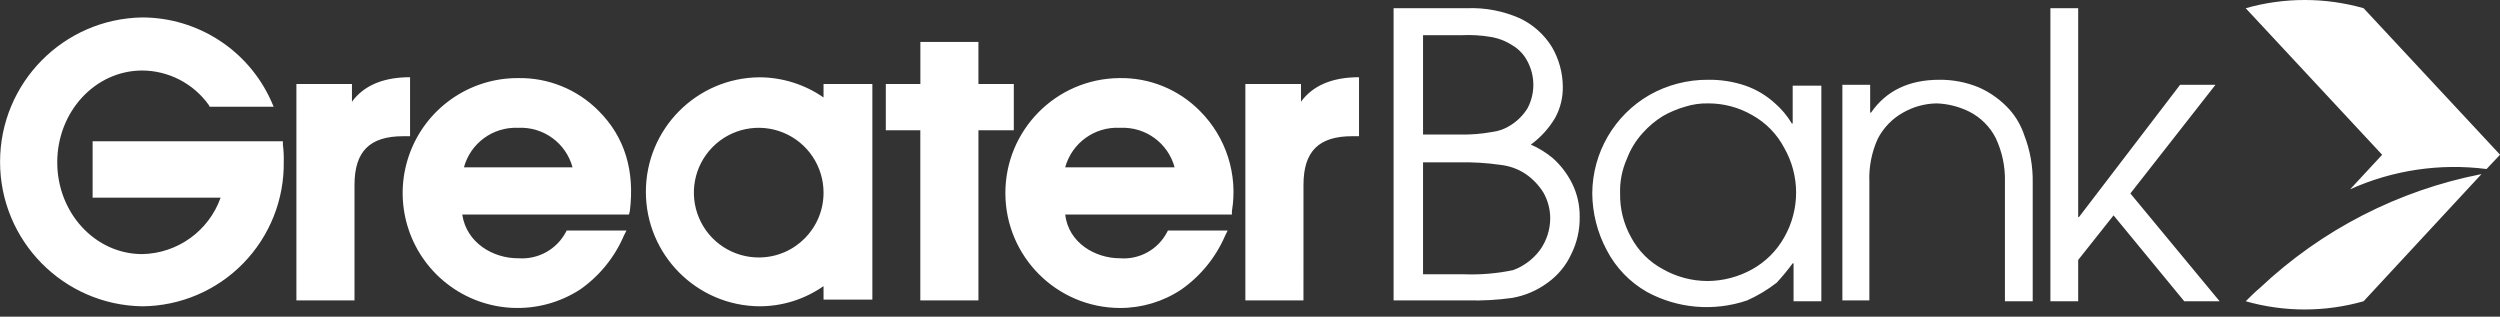 <svg xmlns="http://www.w3.org/2000/svg" width="300" height="38" viewBox="0 0 300 38"><rect x="0" y="0" width="300" height="38" fill="#333333" stroke="none"/><g fill="#FFF" transform="translate(.008)"><path d="M42.532,36.045 L35.56,36.045 L35.56,10.081 L42.227,10.081 L42.227,12.205 C43.639,10.283 45.865,9.371 48.69,9.275 L49.199,9.275 L49.199,16.345 L48.392,16.345 C44.349,16.345 42.532,18.162 42.532,22.205 L42.532,36.045 Z M117.404,36.045 L110.43,36.045 L110.43,15.635 L106.29,15.635 L106.29,10.081 L110.437,10.081 L110.437,5.03 L117.403,5.03 L117.403,10.081 L121.649,10.081 L121.649,15.635 L117.404,15.635 L117.404,36.045 L117.404,36.045 Z M156.408,36.045 L149.436,36.045 L149.436,10.081 L156.11,10.081 L156.11,12.205 C157.522,10.283 159.742,9.371 162.575,9.275 L163.075,9.275 L163.075,16.345 L162.269,16.345 C158.225,16.345 156.409,18.162 156.409,22.205 L156.408,36.045 Z M17.063,36.756 C7.596,36.608 -1.42901487e-14,28.892 -1.42901487e-14,19.424 C-1.42901487e-14,9.957 7.596,2.241 17.063,2.093 C23.734,2.105 29.782,6.019 32.525,12.1 L32.832,12.81 L25.148,12.81 L25.051,12.608 C23.21,10.023 20.237,8.48 17.063,8.462 C11.404,8.462 6.861,13.415 6.861,19.477 C6.861,25.539 11.404,30.492 17.063,30.492 C21.3,30.41 25.043,27.714 26.465,23.722 L11.106,23.722 L11.106,16.95 L33.938,16.95 L33.938,17.353 C34.024,18.025 34.059,18.702 34.042,19.378 C34.115,23.94 32.362,28.342 29.174,31.606 C25.985,34.869 21.625,36.723 17.063,36.756 L17.063,36.756 Z M71.836,13.312 C69.28,10.723 65.773,9.299 62.136,9.371 C56.246,9.358 50.998,13.086 49.071,18.651 C47.144,24.217 48.963,30.392 53.6,34.023 C58.237,37.655 64.668,37.941 69.609,34.737 C71.931,33.113 73.751,30.871 74.864,28.265 L75.169,27.66 L67.996,27.66 L67.891,27.861 C66.786,29.929 64.571,31.155 62.232,30.993 L62.136,30.993 C59.199,30.993 55.97,29.176 55.462,25.74 L75.469,25.74 L75.573,25.336 C76.179,20.485 74.968,16.443 71.836,13.311 L71.836,13.312 Z M55.664,20.082 C56.451,17.185 59.136,15.216 62.136,15.337 L62.232,15.337 C65.231,15.213 67.916,17.184 68.697,20.082 L55.664,20.082 Z"/><path d="M143.979 13.312C141.425 10.721 137.917 9.296 134.279 9.371 126.7 9.455 120.608 15.637 120.637 23.216 120.666 30.796 126.805 36.932 134.384 36.957 137.008 36.965 139.576 36.192 141.759 34.737 144.078 33.109 145.897 30.868 147.014 28.265L147.313 27.66 140.139 27.66 140.041 27.861C138.953 29.945 136.727 31.178 134.384 30.993 131.454 30.993 128.217 29.176 127.814 25.74L147.821 25.74 147.821 25.336C148.562 20.943 147.131 16.462 143.98 13.311L143.979 13.312ZM127.814 20.082C128.618 17.153 131.351 15.179 134.384 15.337L134.481 15.337C137.48 15.214 140.164 17.184 140.946 20.082L127.814 20.082ZM98.817 10.081 98.817 11.696C96.559 10.131 93.88 9.286 91.133 9.275 83.585 9.332 77.497 15.467 77.497 23.015 77.497 30.563 83.585 36.698 91.133 36.755 93.882 36.755 96.564 35.91 98.817 34.334L98.817 35.949 104.675 35.949 104.675 10.081 98.817 10.081ZM91.133 30.895C87.978 30.935 85.111 29.064 83.877 26.16 82.642 23.256 83.284 19.894 85.502 17.649 87.719 15.404 91.073 14.721 93.992 15.919 96.911 17.118 98.817 19.961 98.817 23.117 98.825 27.379 95.395 30.852 91.133 30.895L91.133 30.895ZM167.223 36.15 167.223.986 176.012.986C178.199.898 180.377 1.312 182.379 2.198 183.963 2.951 185.297 4.144 186.22 5.635 187.063 7.076 187.514 8.712 187.529 10.382 187.554 11.684 187.243 12.972 186.624 14.118 185.878 15.385 184.881 16.486 183.694 17.353 184.641 17.764 185.525 18.308 186.319 18.968 187.28 19.823 188.068 20.853 188.641 22.003 189.263 23.259 189.576 24.645 189.553 26.045 189.578 27.587 189.232 29.112 188.545 30.492 187.915 31.863 186.938 33.046 185.712 33.924 184.458 34.853 183.005 35.478 181.468 35.747 179.695 35.996 177.905 36.095 176.116 36.045L167.223 36.045 167.223 36.15ZM170.758 16.143 175.205 16.143C176.492 16.172 177.779 16.069 179.045 15.837 179.838 15.744 180.598 15.468 181.265 15.03 182.083 14.519 182.773 13.829 183.284 13.012 184.23 11.244 184.23 9.121 183.284 7.353 182.875 6.553 182.245 5.887 181.469 5.433 180.674 4.916 179.78 4.573 178.844 4.425 177.709 4.234 176.556 4.166 175.407 4.223L170.758 4.223 170.758 16.143ZM170.758 32.914 175.712 32.914C177.678 32.985 179.646 32.817 181.572 32.414 182.861 31.935 183.984 31.091 184.802 29.985 185.578 28.892 186.003 27.588 186.019 26.247 186.026 25.15 185.745 24.071 185.206 23.117 184.661 22.237 183.94 21.479 183.089 20.89 182.181 20.283 181.141 19.904 180.055 19.784 178.414 19.55 176.757 19.448 175.1 19.477L170.758 19.477 170.758 32.914ZM218.553 10.18 218.553 36.15 215.219 36.15 215.219 31.599 215.114 31.599C214.518 32.409 213.877 33.185 213.194 33.924 212.105 34.77 210.918 35.482 209.659 36.046 205.686 37.404 201.326 37.039 197.634 35.037 195.562 33.859 193.877 32.104 192.784 29.985 191.675 27.899 191.085 25.576 191.064 23.214 191.087 18.329 193.705 13.825 197.94 11.39 200.068 10.191 202.47 9.565 204.913 9.573 206.457 9.545 207.995 9.786 209.457 10.283 210.77 10.743 211.975 11.466 213 12.407 213.797 13.101 214.478 13.919 215.017 14.828L215.115 14.828 215.115 10.283 218.553 10.283 218.553 10.18ZM194.404 23.213C194.369 25.05 194.823 26.863 195.719 28.467 196.586 30.101 197.921 31.439 199.554 32.308 201.188 33.234 203.034 33.72 204.913 33.722 206.787 33.71 208.628 33.224 210.264 32.308 211.876 31.409 213.207 30.079 214.106 28.467 215.997 25.148 215.997 21.077 214.106 17.758 213.238 16.098 211.903 14.728 210.264 13.818 208.668 12.893 206.856 12.406 205.011 12.407 204.053 12.383 203.097 12.519 202.184 12.81 201.267 13.073 200.384 13.445 199.554 13.917 198.653 14.471 197.837 15.153 197.132 15.942 196.299 16.854 195.647 17.917 195.212 19.073 194.635 20.375 194.359 21.79 194.404 23.213L194.404 23.213ZM221.078 36.15 221.078 10.18 224.411 10.18 224.411 13.513 224.516 13.513C226.333 10.89 229.061 9.577 232.7 9.573 234.327 9.554 235.941 9.864 237.445 10.485 238.876 11.113 240.153 12.044 241.19 13.213 241.958 14.098 242.542 15.127 242.909 16.24 243.609 18.045 243.952 19.969 243.917 21.905L243.917 36.15 240.584 36.15 240.584 21.8C240.629 19.986 240.247 18.187 239.471 16.547 238.78 15.201 237.685 14.106 236.339 13.415 235.112 12.799 233.766 12.455 232.394 12.407 230.976 12.429 229.588 12.81 228.357 13.513 227.06 14.24 226.005 15.331 225.323 16.652 224.591 18.266 224.246 20.029 224.315 21.8L224.315 36.045 221.078 36.045 221.078 36.15ZM246.04 36.15 246.04.986 249.374.986 249.374 26.045 249.47 26.045 261.601 10.18 265.846 10.18 255.637 23.214 266.346 36.15 262.101 36.15 253.619 25.843 249.374 31.195 249.374 36.15 246.04 36.15ZM298.378 20.283 300 18.565 283.625.986C279.001-.329 274.102-.329 269.478.986L285.851 18.572 282.011 22.712C287.138 20.408 292.803 19.568 298.378 20.283L298.378 20.283ZM271.196 34.536C270.591 35.037 270.089 35.546 269.478 36.15 274.102 37.466 279.001 37.466 283.625 36.15L297.773 20.89C287.803 22.837 278.588 27.569 271.196 34.536L271.196 34.536Z"/></g></svg>